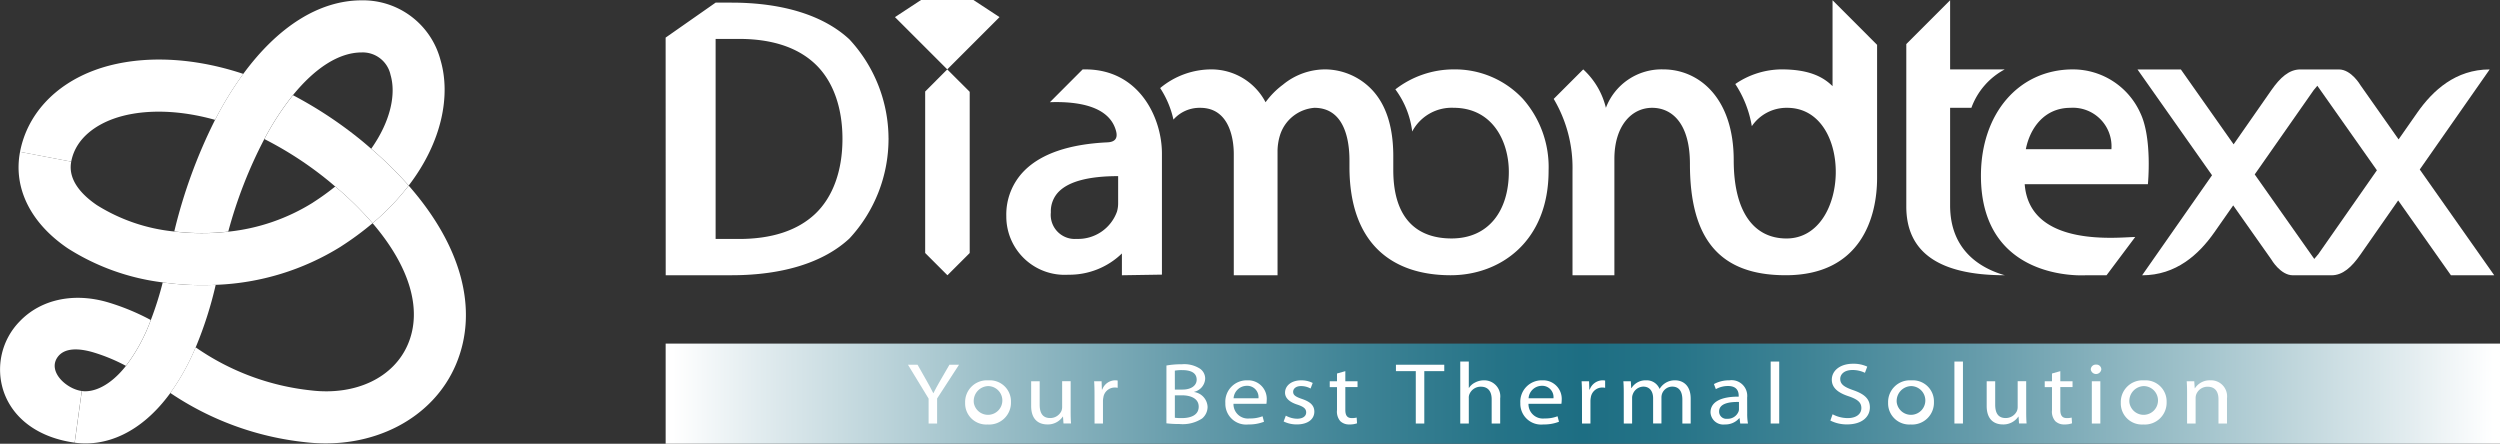 <svg xmlns="http://www.w3.org/2000/svg" xmlns:xlink="http://www.w3.org/1999/xlink" width="261" height="46.328" viewBox="0 0 261 46.328">
  <rect x="0" y="0" width="261" height="46.328" fill="#333333" stroke="none"/>
  <defs>
    <linearGradient id="linear-gradient" y1="0.5" x2="1" y2="0.5" gradientUnits="objectBoundingBox">
      <stop offset="0" stop-color="#fff"/>
      <stop offset="0.047" stop-color="#e2ecef"/>
      <stop offset="0.171" stop-color="#9dc0c9"/>
      <stop offset="0.282" stop-color="#669cab"/>
      <stop offset="0.378" stop-color="#3e8395"/>
      <stop offset="0.454" stop-color="#257387"/>
      <stop offset="0.5" stop-color="#1d6e83"/>
      <stop offset="0.546" stop-color="#257387"/>
      <stop offset="0.622" stop-color="#3e8395"/>
      <stop offset="0.718" stop-color="#669cab"/>
      <stop offset="0.829" stop-color="#9dc0c9"/>
      <stop offset="0.953" stop-color="#e2ecef"/>
      <stop offset="1" stop-color="#fff"/>
    </linearGradient>
  </defs>
  <g id="组_298" data-name="组 298" transform="translate(-219.908 -263.205)">
    <g id="组_279" data-name="组 279" transform="translate(289.399 263.205)">
      <g id="组_276" data-name="组 276" transform="translate(0)">
        <path id="路径_349" data-name="路径 349" d="M370.384,270.449l-5.459-5.457,2.722-1.788h5.47l2.724,1.788Z" transform="translate(-340.982 -263.205)" fill="#fff"/>
        <path id="路径_350" data-name="路径 350" d="M554.009,295.94,557,291.948c-1.492-.012-11.025,1.229-11.536-5.514h12.862s.474-4.8-.79-7.429a7.723,7.723,0,0,0-7.031-4.556c-5.688,0-9.61,4.634-9.61,11.094,0,11.036,10.645,10.411,10.929,10.4Zm-3.777-17.479a4.028,4.028,0,0,1,4.285,4.317h-8.935C546.021,280.552,547.535,278.461,550.232,278.461Z" transform="translate(-403.576 -267.204)" fill="#fff"/>
        <path id="路径_351" data-name="路径 351" d="M533.374,284.662V274.475h2.221a7.409,7.409,0,0,1,3.486-4.012h-5.707v-7.219L528.8,267.82v16.961c0,4.656,3.244,7.173,10.279,7.173C536.645,291.256,533.374,289.437,533.374,284.662Z" transform="translate(-399.273 -263.219)" fill="#fff"/>
        <path id="路径_352" data-name="路径 352" d="M603.5,295.94,595.726,284.9c3.576-5.122,7.3-10.447,7.3-10.447-3.551,0-5.926,2.194-7.525,4.463-.322.457-1.05,1.5-1.985,2.839l-3.985-5.661s-.943-1.641-2.25-1.641h-4.024c-1.18,0-2.115.86-3.024,2.165-.619.892-2.136,3.069-3.941,5.654l-5.507-7.819h-4.529l7.783,11.047c-3.577,5.122-7.3,10.444-7.3,10.444,3.555,0,5.929-2.187,7.529-4.466.321-.455,1.049-1.5,1.981-2.832l3.986,5.654s.942,1.644,2.248,1.644h4.027c1.181,0,2.115-.86,3.022-2.164.621-.9,2.139-3.069,3.94-5.652l5.509,7.815Zm-18.4-2.164c-.132.171-.261.316-.387.46l-6.217-8.822c2.174-3.116,4.643-6.653,6.156-8.8.129-.168.256-.314.382-.458l6.218,8.826C589.086,288.094,586.619,291.627,585.108,293.776Z" transform="translate(-412.594 -267.204)" fill="#fff"/>
        <path id="路径_353" data-name="路径 353" d="M372.125,274.449l-2.305,2.309v16.86l2.322,2.322,2.327-2.322V276.791Z" transform="translate(-342.723 -267.204)" fill="#fff"/>
        <path id="路径_354" data-name="路径 354" d="M391.22,274.449h-.283l-3.419,3.425c2.885-.1,6.218.383,6.908,3.018.229.867-.245,1.142-.9,1.173-3.966.187-6.879,1.169-8.659,2.941a6.477,6.477,0,0,0-1.9,4.763,6.089,6.089,0,0,0,6.468,6.116,7.882,7.882,0,0,0,5.6-2.22v2.276l4.179-.066V283.234C399.216,279.507,396.849,274.449,391.22,274.449Zm3.422,13.922a3.129,3.129,0,0,1-.125.936,4.312,4.312,0,0,1-4.2,2.838,2.512,2.512,0,0,1-2.7-2.772,2.908,2.908,0,0,1,.859-2.19c1.077-1.057,3.152-1.591,6.166-1.591Zm42.225-10.881a9.7,9.7,0,0,0-7.189-3.041,9.946,9.946,0,0,0-6.094,2.085,9.25,9.25,0,0,1,1.758,4.4,4.658,4.658,0,0,1,4.31-2.477c4.113,0,5.778,3.557,5.778,6.679,0,4.035-2.077,6.962-5.985,6.962-3.354,0-6.078-1.811-6.078-7.144v-1.445c0-3.148-.8-5.539-2.387-7.1a6.822,6.822,0,0,0-4.615-1.96,6.945,6.945,0,0,0-4.518,1.595,8.455,8.455,0,0,0-1.813,1.834,6.381,6.381,0,0,0-5.58-3.429,8.355,8.355,0,0,0-5.424,1.95,9.874,9.874,0,0,1,1.385,3.291,3.629,3.629,0,0,1,2.8-1.229c3.115,0,3.5,3.4,3.5,4.814V295.94h4.568V282.916a5.856,5.856,0,0,1,.255-1.59,4.094,4.094,0,0,1,3.589-2.865c2.986,0,3.664,3.039,3.664,5.489v.669c0,8.026,4.454,11.32,10.57,11.32,5.113,0,10.22-3.462,10.22-10.921A10.754,10.754,0,0,0,436.868,277.49Z" transform="translate(-347.399 -267.204)" fill="#fff"/>
        <path id="路径_355" data-name="路径 355" d="M500.776,263.244v8.972c-1.1-1.1-2.682-1.753-5.346-1.753a8.641,8.641,0,0,0-4.808,1.528,11.442,11.442,0,0,1,1.726,4.4,4.387,4.387,0,0,1,3.688-1.916c6.924,0,6.635,13.641-.068,13.641-3.363,0-5.51-2.71-5.51-8.174,0-6.487-3.613-9.479-7.361-9.479a6.218,6.218,0,0,0-5.983,4.012,7.972,7.972,0,0,0-2.367-4.012h0l-3.082,3.082A14.077,14.077,0,0,1,473.628,281v10.958H478V279.817c0-3.454,1.787-5.342,3.939-5.342,2.043,0,3.948,1.58,3.948,5.862,0,7.815,3.081,11.616,9.994,11.616,7.936,0,9.545-6.159,9.545-10.141V267.9Z" transform="translate(-378.949 -263.219)" fill="#fff"/>
        <path id="路径_356" data-name="路径 356" d="M351.033,277.861c0,.035.005.072.005.111v-.22C351.038,277.792,351.033,277.827,351.033,277.861Zm-16.4-14.229h-1.65l-5.219,3.651.008,24.809h6.861c5.381,0,9.639-1.34,12.32-3.837a15.275,15.275,0,0,0,0-20.785C344.271,264.973,340.013,263.632,334.632,263.632Zm8.737,22.061c-1.863,1.749-4.572,2.631-8.059,2.612h-2.328V267.42h2.328c3.487-.02,6.2.86,8.059,2.612s2.855,4.511,2.855,7.829S345.23,283.936,343.369,285.693Z" transform="translate(-327.763 -263.357)" fill="#fff"/>
      </g>
      <g id="组_278" data-name="组 278" transform="translate(0.003 35.872)">
        <rect id="矩形_161" data-name="矩形 161" width="191.506" height="10.456" fill="url(#linear-gradient)"/>
        <g id="组_277" data-name="组 277" transform="translate(25.299 1.874)">
          <path id="路径_357" data-name="路径 357" d="M369.186,328.44v-2.6l-2.153-3.535h1l.96,1.693c.263.465.466.841.678,1.268h.02c.191-.4.425-.8.687-1.268l.981-1.693h1l-2.286,3.524v2.615Z" transform="translate(-367.033 -321.971)" fill="#fff"/>
          <path id="路径_358" data-name="路径 358" d="M381.079,327.1a2.277,2.277,0,0,1-2.438,2.341,2.2,2.2,0,0,1-2.346-2.265,2.268,2.268,0,0,1,2.427-2.341A2.2,2.2,0,0,1,381.079,327.1Zm-3.884.046a1.5,1.5,0,1,0,1.507-1.713A1.554,1.554,0,0,0,377.2,327.143Z" transform="translate(-370.328 -322.871)" fill="#fff"/>
          <path id="路径_359" data-name="路径 359" d="M391.116,328.192c0,.455.01.856.041,1.2h-.789l-.051-.721h-.02a1.881,1.881,0,0,1-1.618.819c-.768,0-1.688-.381-1.688-1.929v-2.579h.89v2.44c0,.84.283,1.4,1.091,1.4a1.285,1.285,0,0,0,1.174-.728,1.081,1.081,0,0,0,.081-.408v-2.707h.889Z" transform="translate(-374.132 -322.925)" fill="#fff"/>
          <path id="路径_360" data-name="路径 360" d="M397.236,326.306c0-.521-.01-.965-.04-1.377h.779l.03.866h.041a1.446,1.446,0,0,1,1.354-.965,1.187,1.187,0,0,1,.254.026v.758a1.353,1.353,0,0,0-.3-.031,1.2,1.2,0,0,0-1.194,1.032,2.1,2.1,0,0,0-.041.372v2.352h-.879Z" transform="translate(-377.762 -322.871)" fill="#fff"/>
          <path id="路径_361" data-name="路径 361" d="M408.913,322.358a9.068,9.068,0,0,1,1.607-.13,3.041,3.041,0,0,1,1.87.446,1.245,1.245,0,0,1,.566,1.086,1.49,1.49,0,0,1-1.153,1.348v.017a1.642,1.642,0,0,1,1.405,1.541,1.574,1.574,0,0,1-.577,1.227,3.686,3.686,0,0,1-2.355.574,11.284,11.284,0,0,1-1.365-.073Zm.879,2.512h.8c.93,0,1.477-.438,1.477-1.031,0-.718-.608-1-1.5-1a4.012,4.012,0,0,0-.779.055Zm0,2.941a4.886,4.886,0,0,0,.738.036c.91,0,1.751-.3,1.751-1.192,0-.837-.8-1.186-1.761-1.186h-.728Z" transform="translate(-381.93 -321.945)" fill="#fff"/>
          <path id="路径_362" data-name="路径 362" d="M419.308,327.281a1.5,1.5,0,0,0,1.678,1.529,3.51,3.51,0,0,0,1.356-.228l.152.573a4.278,4.278,0,0,1-1.627.283,2.169,2.169,0,0,1-2.408-2.229,2.233,2.233,0,0,1,2.295-2.378,1.936,1.936,0,0,1,2.023,2.075,2.725,2.725,0,0,1-.03.376Zm2.608-.577a1.179,1.179,0,0,0-1.234-1.3,1.394,1.394,0,0,0-1.364,1.3Z" transform="translate(-385.325 -322.871)" fill="#fff"/>
          <path id="路径_363" data-name="路径 363" d="M428.134,328.519a2.506,2.506,0,0,0,1.173.32c.647,0,.951-.293.951-.655,0-.386-.253-.593-.912-.814-.879-.279-1.294-.718-1.294-1.247,0-.709.637-1.291,1.689-1.291a2.625,2.625,0,0,1,1.2.273l-.223.582a2.059,2.059,0,0,0-1-.256c-.526,0-.82.273-.82.6,0,.362.293.528.93.747.85.29,1.283.671,1.283,1.327,0,.774-.666,1.33-1.829,1.33a3.045,3.045,0,0,1-1.376-.309Z" transform="translate(-388.687 -322.871)" fill="#fff"/>
          <path id="路径_364" data-name="路径 364" d="M437,323.344V324.4h1.275v.609H437v2.378c0,.546.173.856.667.856a1.841,1.841,0,0,0,.517-.053l.039.6a2.3,2.3,0,0,1-.789.119,1.315,1.315,0,0,1-.96-.345,1.523,1.523,0,0,1-.343-1.147V325.01h-.759V324.4h.759v-.81Z" transform="translate(-391.341 -322.342)" fill="#fff"/>
          <path id="路径_365" data-name="路径 365" d="M448.172,322.973H446.1V322.3h5.045v.673H449.06v5.467h-.888Z" transform="translate(-395.157 -321.971)" fill="#fff"/>
          <path id="路径_366" data-name="路径 366" d="M456.522,321.789h.892v2.75h.019a1.559,1.559,0,0,1,.638-.562,1.954,1.954,0,0,1,.91-.228,1.673,1.673,0,0,1,1.709,1.884v2.625h-.89v-2.533c0-.712-.293-1.311-1.133-1.311a1.269,1.269,0,0,0-1.194.8.887.887,0,0,0-.059.382v2.662h-.892Z" transform="translate(-398.864 -321.789)" fill="#fff"/>
          <path id="路径_367" data-name="路径 367" d="M467.108,327.281a1.5,1.5,0,0,0,1.678,1.529,3.5,3.5,0,0,0,1.355-.228l.151.573a4.259,4.259,0,0,1-1.626.283,2.169,2.169,0,0,1-2.408-2.229,2.233,2.233,0,0,1,2.294-2.378,1.936,1.936,0,0,1,2.023,2.075,2.725,2.725,0,0,1-.03.376Zm2.608-.577a1.179,1.179,0,0,0-1.234-1.3,1.394,1.394,0,0,0-1.364,1.3Z" transform="translate(-402.327 -322.871)" fill="#fff"/>
          <path id="路径_368" data-name="路径 368" d="M476.224,326.306c0-.521-.01-.965-.039-1.377h.779l.03.866h.041a1.448,1.448,0,0,1,1.353-.965,1.182,1.182,0,0,1,.254.026v.758a1.342,1.342,0,0,0-.3-.031,1.2,1.2,0,0,0-1.194,1.032,2.1,2.1,0,0,0-.039.372v2.352h-.881Z" transform="translate(-405.859 -322.871)" fill="#fff"/>
          <path id="路径_369" data-name="路径 369" d="M482.993,326.122c0-.454-.01-.827-.041-1.193h.779l.041.712h.03a1.719,1.719,0,0,1,1.538-.81,1.441,1.441,0,0,1,1.385.883h.02a1.871,1.871,0,0,1,.546-.573,1.8,1.8,0,0,1,1.082-.309c.648,0,1.607.382,1.607,1.913v2.6h-.869v-2.5c0-.847-.342-1.358-1.06-1.358a1.137,1.137,0,0,0-1.052.727,1.191,1.191,0,0,0-.071.4v2.723h-.87V326.7c0-.7-.344-1.212-1.022-1.212a1.2,1.2,0,0,0-1.1.8,1,1,0,0,0-.071.392v2.662h-.87Z" transform="translate(-408.266 -322.871)" fill="#fff"/>
          <path id="路径_370" data-name="路径 370" d="M500.908,328.283a5.657,5.657,0,0,0,.079,1.057h-.808l-.071-.557h-.03a1.9,1.9,0,0,1-1.5.655,1.334,1.334,0,0,1-1.5-1.264c0-1.067,1.052-1.649,2.942-1.639v-.093c0-.363-.112-1.018-1.112-1.018a2.624,2.624,0,0,0-1.274.327l-.2-.528a3.28,3.28,0,0,1,1.607-.392,1.635,1.635,0,0,1,1.861,1.8Zm-.86-1.192c-.97-.02-2.073.135-2.073.991a.751.751,0,0,0,.84.763,1.207,1.207,0,0,0,1.181-.737.718.718,0,0,0,.052-.254Z" transform="translate(-413.293 -322.871)" fill="#fff"/>
          <path id="路径_371" data-name="路径 371" d="M506.82,321.789h.892v6.469h-.892Z" transform="translate(-416.755 -321.789)" fill="#fff"/>
          <path id="路径_372" data-name="路径 372" d="M516.731,327.419a3.388,3.388,0,0,0,1.578.4c.9,0,1.426-.428,1.426-1.046,0-.574-.365-.9-1.285-1.219-1.112-.356-1.8-.876-1.8-1.743,0-.956.88-1.666,2.2-1.666a3.375,3.375,0,0,1,1.5.3l-.241.646a2.94,2.94,0,0,0-1.294-.293c-.93,0-1.285.5-1.285.923,0,.572.415.856,1.356,1.182,1.152.4,1.739.9,1.739,1.8,0,.948-.779,1.774-2.386,1.774a3.781,3.781,0,0,1-1.74-.4Z" transform="translate(-420.202 -321.915)" fill="#fff"/>
          <path id="路径_373" data-name="路径 373" d="M530.634,327.1a2.277,2.277,0,0,1-2.438,2.341,2.205,2.205,0,0,1-2.346-2.265,2.268,2.268,0,0,1,2.427-2.341A2.2,2.2,0,0,1,530.634,327.1Zm-3.883.046a1.5,1.5,0,1,0,1.508-1.713A1.553,1.553,0,0,0,526.751,327.143Z" transform="translate(-423.524 -322.871)" fill="#fff"/>
          <path id="路径_374" data-name="路径 374" d="M536.594,321.789h.891v6.469h-.891Z" transform="translate(-427.346 -321.789)" fill="#fff"/>
          <path id="路径_375" data-name="路径 375" d="M545.948,328.192c0,.455.01.856.041,1.2H545.2l-.052-.721h-.019a1.884,1.884,0,0,1-1.62.819c-.766,0-1.686-.381-1.686-1.929v-2.579h.888v2.44c0,.84.284,1.4,1.091,1.4a1.285,1.285,0,0,0,1.175-.728,1.08,1.08,0,0,0,.081-.408v-2.707h.889Z" transform="translate(-429.206 -322.925)" fill="#fff"/>
          <path id="路径_376" data-name="路径 376" d="M552.856,323.344V324.4h1.276v.609h-1.276v2.378c0,.546.175.856.667.856a1.843,1.843,0,0,0,.517-.053l.039.6a2.3,2.3,0,0,1-.788.119,1.315,1.315,0,0,1-.961-.345,1.518,1.518,0,0,1-.343-1.147V325.01h-.758V324.4h.758v-.81Z" transform="translate(-432.552 -322.342)" fill="#fff"/>
          <path id="路径_377" data-name="路径 377" d="M559.789,322.786a.555.555,0,0,1-1.1,0,.517.517,0,0,1,.557-.5A.5.5,0,0,1,559.789,322.786Zm-.991,5.649v-4.41h.89v4.41Z" transform="translate(-435.205 -321.966)" fill="#fff"/>
          <path id="路径_378" data-name="路径 378" d="M568.338,327.1a2.277,2.277,0,0,1-2.437,2.341,2.2,2.2,0,0,1-2.346-2.265,2.268,2.268,0,0,1,2.427-2.341A2.2,2.2,0,0,1,568.338,327.1Zm-3.884.046a1.5,1.5,0,1,0,1.508-1.713A1.554,1.554,0,0,0,564.454,327.143Z" transform="translate(-436.936 -322.871)" fill="#fff"/>
          <path id="路径_379" data-name="路径 379" d="M574.272,326.122c0-.454-.01-.827-.039-1.193h.789l.048.728h.023a1.835,1.835,0,0,1,1.616-.827,1.674,1.674,0,0,1,1.73,1.874v2.635h-.889V326.8c0-.713-.293-1.3-1.133-1.3a1.252,1.252,0,0,0-1.195.821,1.085,1.085,0,0,0-.058.372v2.651h-.892Z" transform="translate(-440.734 -322.871)" fill="#fff"/>
        </g>
      </g>
    </g>
    <g id="组_280" data-name="组 280" transform="translate(219.908 263.243)">
      <path id="路径_380" data-name="路径 380" d="M225.9,317.684c.688-1,2.144-1,3.755-.526a18.457,18.457,0,0,1,3.4,1.408,18.45,18.45,0,0,0,2.595-4.785,24.009,24.009,0,0,0-4.448-1.841c-3.583-1.064-7.037-.323-9.242,1.988a7.187,7.187,0,0,0-1.659,7.348c1,2.865,3.7,4.8,7.4,5.308l.741-5.392C226.838,320.972,224.878,319.179,225.9,317.684Z" transform="translate(-219.908 -280.409)" fill="#fff"/>
      <path id="路径_381" data-name="路径 381" d="M232.839,279.061c2.529-.931,6.284-1.143,10.679.088a35.635,35.635,0,0,1,2.946-4.8c-6.2-2.06-11.675-1.8-15.5-.394-4.223,1.553-7.07,4.665-7.811,8.534l5.343,1.022C229.005,280.841,231.436,279.577,232.839,279.061Z" transform="translate(-221.062 -266.673)" fill="#fff"/>
      <path id="路径_382" data-name="路径 382" d="M272.39,293.28a25.087,25.087,0,0,1-3.768,3.924c3.846,4.491,5.227,8.989,3.7,12.61-1.469,3.5-5.437,5.4-10.112,4.848a25.835,25.835,0,0,1-12.062-4.5,24.363,24.363,0,0,1-2.645,4.765,31.025,31.025,0,0,0,14.067,5.138c7.038.83,13.374-2.44,15.769-8.145S277.877,299.531,272.39,293.28Z" transform="translate(-229.724 -273.941)" fill="#fff"/>
      <path id="路径_383" data-name="路径 383" d="M273.9,284.223c-.382-.329-.759-.658-1.161-.981a42.95,42.95,0,0,0-7.007-4.613,28.821,28.821,0,0,0-2.986,4.579,37.162,37.162,0,0,1,6.581,4.271c.284.228.547.456.815.683a34.155,34.155,0,0,1,3.9,3.831,25.1,25.1,0,0,0,3.768-3.924A39.511,39.511,0,0,0,273.9,284.223Z" transform="translate(-235.145 -268.729)" fill="#fff"/>
      <path id="路径_384" data-name="路径 384" d="M241.2,308.963a34.632,34.632,0,0,1-1.242,3.93,18.45,18.45,0,0,1-2.595,4.785c-1.724,2.18-3.453,2.788-4.612,2.627l-.741,5.392h0c3.2.439,6.9-.954,9.986-5.189a24.36,24.36,0,0,0,2.645-4.765,39.968,39.968,0,0,0,2.089-6.524A29.58,29.58,0,0,1,241.2,308.963Z" transform="translate(-224.211 -279.519)" fill="#fff"/>
      <path id="路径_385" data-name="路径 385" d="M267.718,268.7a2.972,2.972,0,0,1,3.009,2.354c.582,1.985.025,4.8-2.02,7.7a39.512,39.512,0,0,1,3.912,3.846c3.533-4.618,4.385-9.467,3.33-13.076a8.364,8.364,0,0,0-8.231-6.263c-4.484,0-8.785,2.8-12.363,7.672a35.633,35.633,0,0,0-2.946,4.8,53.785,53.785,0,0,0-4.261,11.655,24.142,24.142,0,0,0,5.634.017,47.266,47.266,0,0,1,3.77-9.67,28.814,28.814,0,0,1,2.986-4.579C262.825,270.357,265.313,268.7,267.718,268.7Z" transform="translate(-229.953 -263.264)" fill="#fff"/>
      <path id="路径_386" data-name="路径 386" d="M259.874,295.257a34.15,34.15,0,0,0-3.9-3.831,26.068,26.068,0,0,1-2.327,1.674l2.941,4.577A31.4,31.4,0,0,0,259.874,295.257Zm-20.7.868a18.658,18.658,0,0,1-8.074-2.749c-1.439-.976-3.07-2.551-2.688-4.549l-5.343-1.022c-.721,3.773,1.095,7.444,4.984,10.077a23.872,23.872,0,0,0,9.911,3.555,29.574,29.574,0,0,0,5.53.255,26.546,26.546,0,0,0,13.1-4.015l-2.941-4.577a20.706,20.706,0,0,1-8.84,3.042A24.146,24.146,0,0,1,239.171,296.125Z" transform="translate(-220.976 -271.993)" fill="#fff"/>
    </g>
  </g>
</svg>
